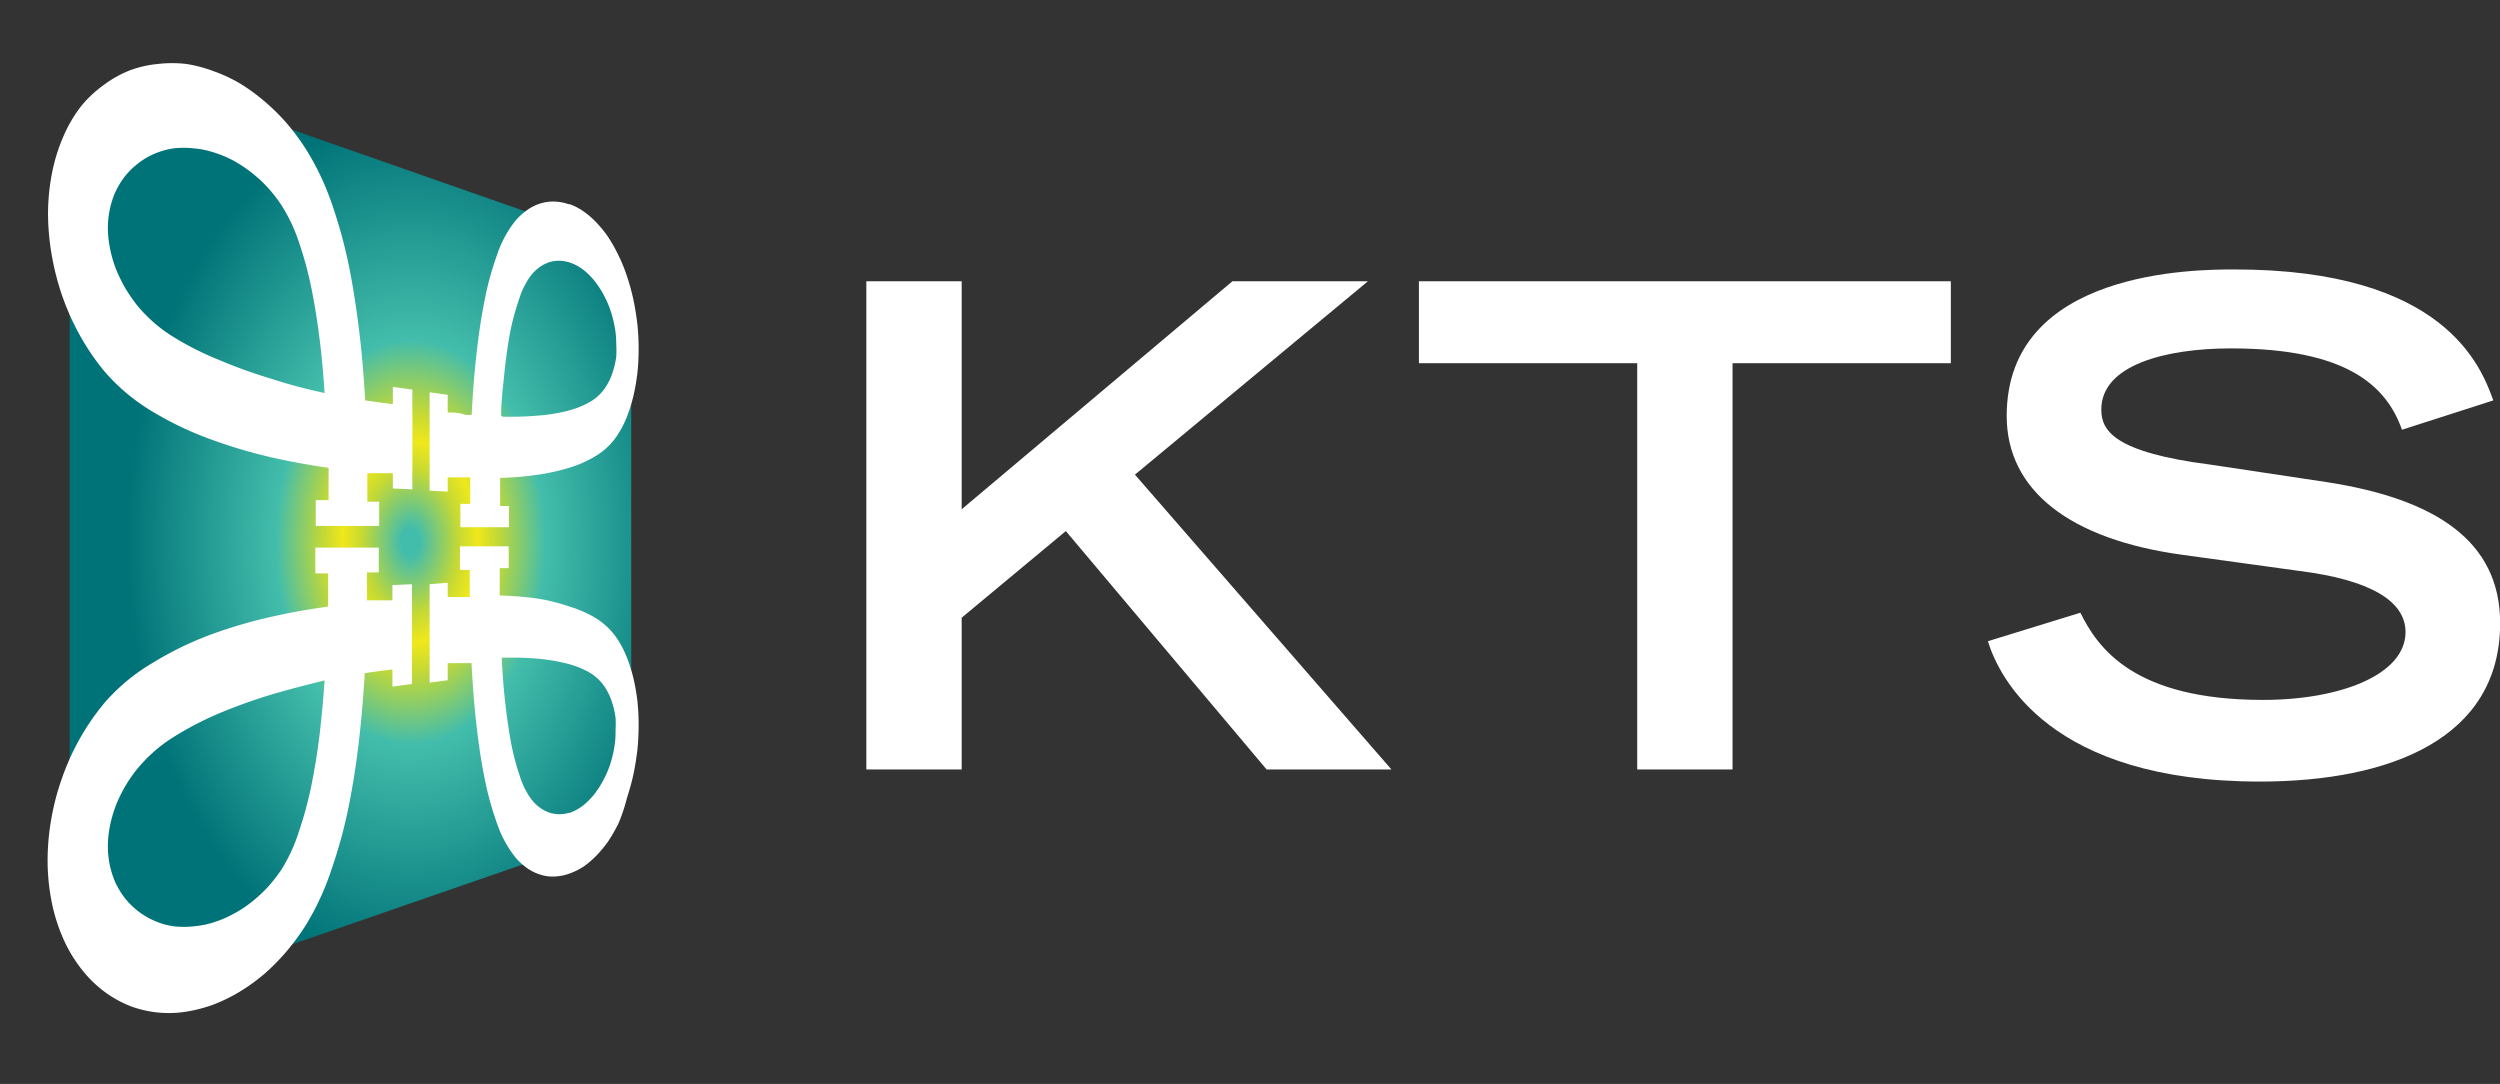<svg xmlns="http://www.w3.org/2000/svg" xmlns:xlink="http://www.w3.org/1999/xlink" viewBox="0 0 175.45 76.07"><rect x="0" y="0" width="175.45" height="76.07" fill="#333333" stroke="none"/><defs><style>.cls-1{fill:none;}.cls-2{fill:#fff;}.cls-3{clip-path:url(#clip-path);}.cls-4{fill:url(#radial-gradient);}</style><clipPath id="clip-path"><path class="cls-1" d="M40.2,16,14.49,7A5.32,5.32,0,0,0,11,7,6.81,6.81,0,0,0,7.92,9.27a12.75,12.75,0,0,0-2.2,4.36,20.94,20.94,0,0,0-.83,6v36.1a20.94,20.94,0,0,0,.83,6,12.75,12.75,0,0,0,2.2,4.36A6.74,6.74,0,0,0,11,68.35a5.26,5.26,0,0,0,3.5,0l25.71-8.9a3.65,3.65,0,0,0,1.64-1.35,10,10,0,0,0,1.29-2.51A19.15,19.15,0,0,0,44,52.27a24.12,24.12,0,0,0,.3-3.78V26.94a24,24,0,0,0-.3-3.78,19,19,0,0,0-.83-3.29,9.81,9.81,0,0,0-1.29-2.51A3.61,3.61,0,0,0,40.2,16"/></clipPath><radialGradient id="radial-gradient" cx="28.8" cy="38.04" r="33.74" gradientTransform="translate(0 -19.02) scale(1 1.5)" gradientUnits="userSpaceOnUse"><stop offset="0.02" stop-color="#43bdab"/><stop offset="0.1" stop-color="#c5d934"/><stop offset="0.14" stop-color="#efe81b"/><stop offset="0.18" stop-color="#c5d934"/><stop offset="0.28" stop-color="#43bdab"/><stop offset="0.59" stop-color="#007378"/></radialGradient></defs><title>Asset 2</title><g id="Layer_2" data-name="Layer 2"><g id="COMMON"><path class="cls-2" d="M60.8,19.74h6.69v16l19-16H96L79.65,33.31,97.65,54H88.89L74.8,37.27l-7.31,6.08V54H60.8Z"/><path class="cls-2" d="M114.9,25.49H99.58V19.74h37.33v5.75H121.59V54H114.9Z"/><path class="cls-2" d="M168.57,30.16c-1.08-3.07-3.86-5.71-12-5.71-4.53,0-9.1,1.14-9.1,4.29,0,1.46.85,3,7.68,3.87l8.11,1.22c7.68,1.18,12.2,4.15,12.2,9.9,0,8.11-7.72,11.12-16.87,11.12-14.7,0-18.28-7.26-19.08-9.85L146,43c1.23,2.49,3.77,6.12,12.82,6.12,5.47,0,10-1.79,10-4.76,0-2.21-2.54-3.67-7.44-4.29l-8.2-1.13c-7.92-1.08-12.35-4.52-12.35-9.75,0-10.28,13.34-10.28,16-10.28,14.76,0,17.3,6.84,18.15,9.19Z"/><g class="cls-3"><polygon class="cls-4" points="57.61 55.39 0 76.07 0 0 57.61 20.13 57.61 55.39"/></g><path class="cls-2" d="M15,5a9.57,9.57,0,0,0-1.92-.51,8.59,8.59,0,0,0-2,0,7.61,7.61,0,0,0-1.92.43,7.85,7.85,0,0,0-1.82,1A8.43,8.43,0,0,0,5.71,7.43,9.8,9.8,0,0,0,4.45,9.57a12.32,12.32,0,0,0-.8,2.58A15.07,15.07,0,0,0,3.37,15a17.14,17.14,0,0,0,.28,3,17.87,17.87,0,0,0,.8,3,17.68,17.68,0,0,0,1.26,2.72A16.67,16.67,0,0,0,7.36,26.1a13.75,13.75,0,0,0,3.35,2.79,23.42,23.42,0,0,0,4.1,1.95,35.44,35.44,0,0,0,4.25,1.26c1.37.31,2.71.55,4,.73,0,.23,0,.45,0,.66v1.14c0,.17,0,.32,0,.47l-.9,0v1.81l4.45,0V35.21l-.83,0v-.49c0-.17,0-.33,0-.51v-1l.34,0,.33,0,.32,0,.31,0h.49v1.07l1.37.06v-7l-1.37-.19v1.21l-.47-.06-.48-.06-.49-.07-.5-.07c-.09-1.52-.21-3.1-.4-4.68s-.42-3.16-.73-4.69a34.1,34.1,0,0,0-1.2-4.4,18.77,18.77,0,0,0-1.79-3.8,16.55,16.55,0,0,0-1.37-1.86A14.58,14.58,0,0,0,18.55,7.1a13.41,13.41,0,0,0-1.72-1.25A10.82,10.82,0,0,0,15,5M35.69,38.34l-3.41,0V40l.69,0v.93c0,.15,0,.31,0,.48s0,.33,0,.49l-.4,0h-.39l-.38,0-.38,0v-1L30.15,41v6.91l1.27-.17V46.54l.11,0h.12l.11,0h.11l.31,0,.31,0,.3,0,.3,0c.07,1.35.17,2.74.32,4.09s.33,2.67.58,3.89a21.33,21.33,0,0,0,.9,3.29,7.76,7.76,0,0,0,1.25,2.32,4.23,4.23,0,0,0,.89.82,3.29,3.29,0,0,0,.95.45,2.74,2.74,0,0,0,1,.11,3.37,3.37,0,0,0,1-.21,4.57,4.57,0,0,0,1-.5,6.44,6.44,0,0,0,.9-.78,8.06,8.06,0,0,0,.82-1,10.84,10.84,0,0,0,.72-1.27A12.11,12.11,0,0,0,44,56c.17-.53.33-1.08.45-1.64s.21-1.14.28-1.72a17.14,17.14,0,0,0,.09-1.76,15.9,15.9,0,0,0-.09-1.71,15,15,0,0,0-.28-1.59A11.57,11.57,0,0,0,44,46.15a7.58,7.58,0,0,0-.63-1.24A5,5,0,0,0,42,43.5,7.82,7.82,0,0,0,40,42.58,13.22,13.22,0,0,0,37.68,42a25,25,0,0,0-2.61-.21c0-.19,0-.37,0-.55V39.87l.63,0V38.34m-9.12.09-4.45,0v1.81l.9,0c0,.15,0,.31,0,.48V41.9c0,.21,0,.44,0,.67-1.25.17-2.59.4-4,.72a33.63,33.63,0,0,0-4.25,1.25,23.45,23.45,0,0,0-4.1,2,13.53,13.53,0,0,0-3.35,2.79,16.9,16.9,0,0,0-2.91,5.09,17.5,17.5,0,0,0-.8,2.94,17.14,17.14,0,0,0-.28,3,15.1,15.1,0,0,0,.28,2.9,12.23,12.23,0,0,0,.8,2.57A9.8,9.8,0,0,0,5.71,68a8.43,8.43,0,0,0,1.65,1.62,7.89,7.89,0,0,0,1.82,1,7.7,7.7,0,0,0,3.88.38,10.25,10.25,0,0,0,1.92-.5,11.58,11.58,0,0,0,1.84-.9,13.51,13.51,0,0,0,1.73-1.25,15.56,15.56,0,0,0,1.56-1.58,17,17,0,0,0,1.37-1.87A18.77,18.77,0,0,0,23.27,61a33.67,33.67,0,0,0,1.2-4.4c.31-1.53.55-3.11.73-4.69s.31-3.15.4-4.67l.5-.07.49-.07.48-.06.47-.06v1.21L28.91,48V41l-1.37.06v1.07l-.42,0-.44,0-.46,0-.47,0V41.18c0-.17,0-.34,0-.51v-.5l.83,0V38.43M15,64.73a6.81,6.81,0,0,1-1.4.28,6.44,6.44,0,0,1-1.39,0,5.21,5.21,0,0,1-1.35-.38,5.43,5.43,0,0,1-1.24-.74A5.5,5.5,0,0,1,8.74,63a6,6,0,0,1-.64-1.06,6.11,6.11,0,0,1-.39-1.21,6.45,6.45,0,0,1-.14-1.33A7.34,7.34,0,0,1,7.71,58a9,9,0,0,1,.39-1.39,10.37,10.37,0,0,1,.64-1.35A10.61,10.61,0,0,1,9.6,54,10.57,10.57,0,0,1,12,51.84a22.84,22.84,0,0,1,3.31-1.75,38,38,0,0,1,3.72-1.34c1.24-.37,2.51-.69,3.75-1-.08,1.18-.19,2.41-.33,3.63s-.34,2.45-.57,3.61a26.37,26.37,0,0,1-.88,3.3A11.82,11.82,0,0,1,19.77,61a10.67,10.67,0,0,1-1,1.28,10.48,10.48,0,0,1-1.16,1.06,8.31,8.31,0,0,1-1.27.82,7.27,7.27,0,0,1-1.36.57m25-7.7a2.5,2.5,0,0,1-.71.11,2.15,2.15,0,0,1-.71-.11,2.53,2.53,0,0,1-.67-.35,2.88,2.88,0,0,1-.61-.6,5.51,5.51,0,0,1-.81-1.65A17.4,17.4,0,0,1,35.84,52c-.16-.89-.29-1.85-.4-2.84s-.18-2-.23-3a21.9,21.9,0,0,1,2.46.06,13.29,13.29,0,0,1,2.08.34,6.44,6.44,0,0,1,1.61.63,3.36,3.36,0,0,1,1.07,1,5.25,5.25,0,0,1,.36.66,5.7,5.7,0,0,1,.25.73,6.49,6.49,0,0,1,.16.79,7.55,7.55,0,0,1,0,.83A6.9,6.9,0,0,1,43,53a8.29,8.29,0,0,1-.25.85,7.38,7.38,0,0,1-.36.81,6.09,6.09,0,0,1-.53.87,4.67,4.67,0,0,1-.6.7,3.5,3.5,0,0,1-.66.52,2.92,2.92,0,0,1-.7.32M22.82,27.59c-1.24-.27-2.51-.59-3.75-1a35.53,35.53,0,0,1-3.72-1.34A21,21,0,0,1,12,23.54,10.34,10.34,0,0,1,9.6,21.4a11.35,11.35,0,0,1-.86-1.27,11,11,0,0,1-.64-1.35,8.84,8.84,0,0,1-.39-1.4A7.26,7.26,0,0,1,7.57,16a6.28,6.28,0,0,1,.14-1.32,6.11,6.11,0,0,1,.39-1.21,6,6,0,0,1,.64-1.06,5.44,5.44,0,0,1,.86-.87,5.13,5.13,0,0,1,1.24-.75,5.64,5.64,0,0,1,1.35-.38,6.44,6.44,0,0,1,1.39,0,6.21,6.21,0,0,1,1.4.28,8,8,0,0,1,1.36.56,9.22,9.22,0,0,1,1.27.83,9.65,9.65,0,0,1,1.16,1.06,10,10,0,0,1,1,1.29A11.53,11.53,0,0,1,21,17.06a25.75,25.75,0,0,1,.88,3.29c.23,1.16.42,2.38.57,3.61s.25,2.45.33,3.63m12.39,1.57c0-1,.13-2,.23-3s.24-1.95.4-2.84A17.77,17.77,0,0,1,36.43,21a5.56,5.56,0,0,1,.81-1.64,3.14,3.14,0,0,1,.61-.6,2.53,2.53,0,0,1,.67-.35,2.15,2.15,0,0,1,.71-.11,2.5,2.5,0,0,1,.71.11,2.92,2.92,0,0,1,.7.32,3.5,3.5,0,0,1,.66.52,4.67,4.67,0,0,1,.6.7,6.09,6.09,0,0,1,.53.87,7.38,7.38,0,0,1,.36.81,8.29,8.29,0,0,1,.25.85,6.9,6.9,0,0,1,.21,1.71,7.58,7.58,0,0,1,0,.84,6.49,6.49,0,0,1-.16.79,5.7,5.7,0,0,1-.25.73,4.52,4.52,0,0,1-.36.65,3.14,3.14,0,0,1-1.07,1,6.08,6.08,0,0,1-1.61.64,12.25,12.25,0,0,1-2.08.33,21.82,21.82,0,0,1-2.46.07m4.73-14.88a3.37,3.37,0,0,0-1-.21,3,3,0,0,0-1,.11,3.29,3.29,0,0,0-.95.45,4.45,4.45,0,0,0-.89.81,7.76,7.76,0,0,0-1.25,2.32,21.33,21.33,0,0,0-.9,3.29c-.25,1.23-.43,2.55-.58,3.9s-.25,2.74-.32,4.09l-.41,0L32.26,29l-.42-.05-.42,0V27.71l-1.27-.18v6.91l1.27.06v-1H33c0,.16,0,.32,0,.48s0,.32,0,.47v.91l-.69,0V37l3.41,0V35.51l-.62,0c0-.12,0-.26,0-.4v-1c0-.18,0-.37,0-.57a22.59,22.59,0,0,0,2.61-.22A14.16,14.16,0,0,0,40,32.81,7.84,7.84,0,0,0,42,31.88a4.81,4.81,0,0,0,1.37-1.4A7.2,7.2,0,0,0,44,29.24a11.57,11.57,0,0,0,.45-1.44,15.2,15.2,0,0,0,.28-1.6,15.77,15.77,0,0,0,.09-1.71,17.09,17.09,0,0,0-.09-1.75c-.07-.58-.16-1.16-.28-1.72A16.4,16.4,0,0,0,44,19.38a11.66,11.66,0,0,0-.63-1.53,10.68,10.68,0,0,0-.72-1.26,8.06,8.06,0,0,0-.82-1,5.76,5.76,0,0,0-.9-.77,4.19,4.19,0,0,0-1-.51"/></g></g></svg>